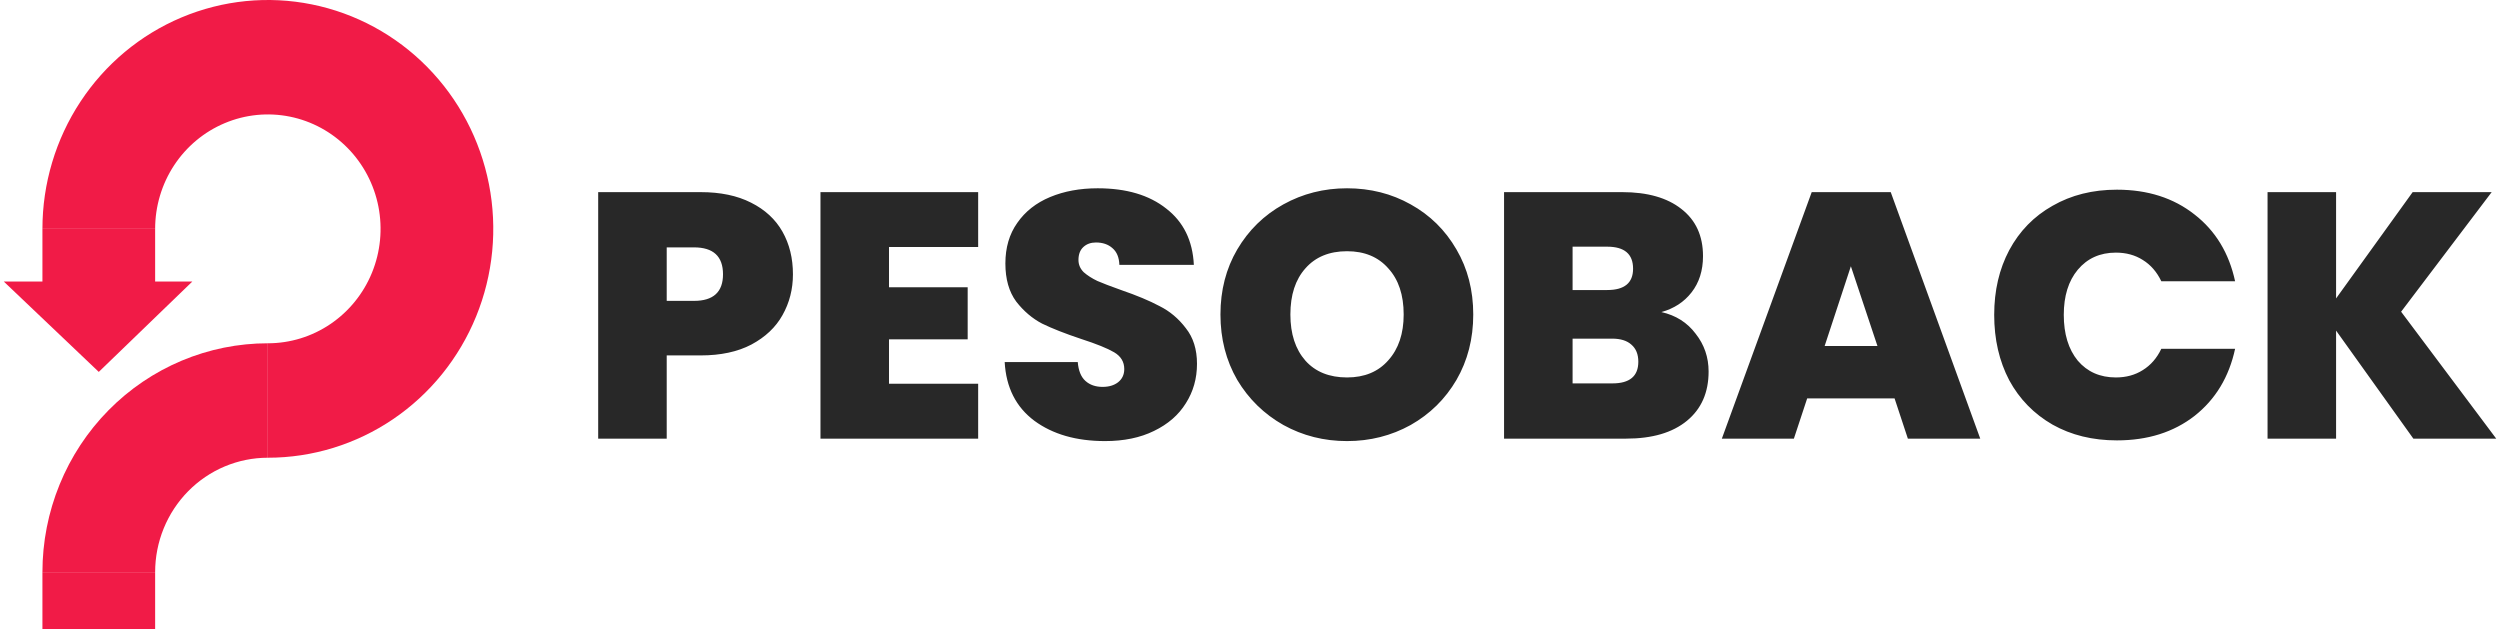 <svg width="143" height="36" viewBox="0 0 143 36" fill="none" xmlns="http://www.w3.org/2000/svg">
<path d="M2.427 13.091C2.427 10.502 3.183 7.971 4.6 5.818C6.017 3.665 8.03 1.987 10.387 0.996C12.743 0.006 15.335 -0.254 17.837 0.252C20.338 0.757 22.636 2.003 24.439 3.834C26.242 5.665 27.471 7.998 27.968 10.537C28.466 13.076 28.21 15.709 27.234 18.101C26.258 20.493 24.606 22.537 22.485 23.976C20.365 25.414 17.872 26.182 15.321 26.182L15.321 19.636C16.596 19.636 17.843 19.253 18.903 18.533C19.963 17.814 20.79 16.792 21.278 15.596C21.766 14.4 21.893 13.084 21.645 11.814C21.396 10.544 20.782 9.378 19.88 8.463C18.979 7.547 17.83 6.924 16.579 6.671C15.328 6.419 14.032 6.548 12.854 7.044C11.676 7.539 10.669 8.378 9.96 9.454C9.252 10.531 8.874 11.796 8.874 13.091H2.427Z" fill="#F11B47"/>
<path d="M15.321 19.636C13.628 19.636 11.951 19.975 10.387 20.633C8.822 21.291 7.401 22.255 6.203 23.471C5.006 24.686 4.056 26.129 3.408 27.718C2.76 29.306 2.427 31.008 2.427 32.727H8.874C8.874 31.868 9.041 31.017 9.365 30.222C9.689 29.428 10.164 28.707 10.762 28.099C11.361 27.491 12.072 27.009 12.854 26.68C13.636 26.351 14.475 26.182 15.321 26.182L15.321 19.636Z" fill="#F11B47"/>
<path d="M2.427 16.104V13.091H8.874V16.104H11.001L5.65 21.273L0.216 16.104H2.427Z" fill="#F11B47"/>
<path d="M2.427 36V32.727H8.874V36H2.427Z" fill="#F11B47"/>
<path d="M45.356 15.69C45.356 16.543 45.156 17.323 44.756 18.03C44.369 18.723 43.776 19.283 42.976 19.71C42.189 20.123 41.222 20.33 40.076 20.33H38.136V25.09H34.216V10.99H40.076C41.209 10.99 42.169 11.19 42.956 11.59C43.756 11.99 44.356 12.543 44.756 13.25C45.156 13.957 45.356 14.77 45.356 15.69ZM39.696 17.21C40.803 17.21 41.356 16.703 41.356 15.69C41.356 14.663 40.803 14.15 39.696 14.15H38.136V17.21H39.696ZM50.851 14.13V16.43H55.351V19.41H50.851V21.95H55.951V25.09H46.931V10.99H55.951V14.13H50.851ZM63.208 25.23C61.568 25.23 60.221 24.843 59.168 24.07C58.114 23.283 57.548 22.163 57.468 20.71H61.648C61.688 21.203 61.834 21.563 62.088 21.79C62.341 22.017 62.668 22.13 63.068 22.13C63.428 22.13 63.721 22.043 63.948 21.87C64.188 21.683 64.308 21.43 64.308 21.11C64.308 20.697 64.114 20.377 63.728 20.15C63.341 19.923 62.714 19.67 61.848 19.39C60.928 19.083 60.181 18.79 59.608 18.51C59.048 18.217 58.554 17.797 58.128 17.25C57.714 16.69 57.508 15.963 57.508 15.07C57.508 14.163 57.734 13.39 58.188 12.75C58.641 12.097 59.268 11.603 60.068 11.27C60.868 10.937 61.774 10.77 62.788 10.77C64.428 10.77 65.734 11.157 66.708 11.93C67.694 12.69 68.221 13.763 68.288 15.15H64.028C64.014 14.723 63.881 14.403 63.628 14.19C63.388 13.977 63.074 13.87 62.688 13.87C62.394 13.87 62.154 13.957 61.968 14.13C61.781 14.303 61.688 14.55 61.688 14.87C61.688 15.137 61.788 15.37 61.988 15.57C62.201 15.757 62.461 15.923 62.768 16.07C63.074 16.203 63.528 16.377 64.128 16.59C65.021 16.897 65.754 17.203 66.328 17.51C66.914 17.803 67.414 18.223 67.828 18.77C68.254 19.303 68.468 19.983 68.468 20.81C68.468 21.65 68.254 22.403 67.828 23.07C67.414 23.737 66.808 24.263 66.008 24.65C65.221 25.037 64.288 25.23 63.208 25.23ZM77.05 25.23C75.73 25.23 74.517 24.923 73.41 24.31C72.303 23.683 71.423 22.823 70.77 21.73C70.13 20.623 69.81 19.377 69.81 17.99C69.81 16.603 70.13 15.363 70.77 14.27C71.423 13.163 72.303 12.303 73.41 11.69C74.517 11.077 75.73 10.77 77.05 10.77C78.383 10.77 79.597 11.077 80.69 11.69C81.797 12.303 82.67 13.163 83.31 14.27C83.95 15.363 84.27 16.603 84.27 17.99C84.27 19.377 83.95 20.623 83.31 21.73C82.67 22.823 81.797 23.683 80.69 24.31C79.583 24.923 78.37 25.23 77.05 25.23ZM77.05 21.59C78.05 21.59 78.837 21.263 79.41 20.61C79.997 19.957 80.29 19.083 80.29 17.99C80.29 16.87 79.997 15.99 79.41 15.35C78.837 14.697 78.05 14.37 77.05 14.37C76.037 14.37 75.243 14.697 74.67 15.35C74.097 15.99 73.81 16.87 73.81 17.99C73.81 19.097 74.097 19.977 74.67 20.63C75.243 21.27 76.037 21.59 77.05 21.59ZM95.032 17.85C95.859 18.037 96.512 18.45 96.992 19.09C97.486 19.717 97.732 20.437 97.732 21.25C97.732 22.45 97.319 23.39 96.492 24.07C95.665 24.75 94.505 25.09 93.012 25.09H86.032V10.99H92.792C94.232 10.99 95.359 11.31 96.172 11.95C96.999 12.59 97.412 13.49 97.412 14.65C97.412 15.477 97.192 16.17 96.752 16.73C96.326 17.277 95.752 17.65 95.032 17.85ZM89.952 16.59H91.932C92.919 16.59 93.412 16.183 93.412 15.37C93.412 14.53 92.919 14.11 91.932 14.11H89.952V16.59ZM92.232 21.93C93.219 21.93 93.712 21.517 93.712 20.69C93.712 20.263 93.579 19.937 93.312 19.71C93.059 19.483 92.692 19.37 92.212 19.37H89.952V21.93H92.232ZM108.37 22.79H103.37L102.61 25.09H98.49L103.63 10.99H108.15L113.27 25.09H109.13L108.37 22.79ZM107.39 19.79L105.87 15.23L104.37 19.79H107.39ZM114.068 18.01C114.068 16.623 114.355 15.39 114.928 14.31C115.515 13.217 116.341 12.37 117.408 11.77C118.475 11.157 119.701 10.85 121.088 10.85C122.848 10.85 124.328 11.323 125.528 12.27C126.728 13.203 127.501 14.477 127.848 16.09H123.628C123.375 15.557 123.021 15.15 122.568 14.87C122.128 14.59 121.615 14.45 121.028 14.45C120.121 14.45 119.395 14.777 118.848 15.43C118.315 16.07 118.048 16.93 118.048 18.01C118.048 19.103 118.315 19.977 118.848 20.63C119.395 21.27 120.121 21.59 121.028 21.59C121.615 21.59 122.128 21.45 122.568 21.17C123.021 20.89 123.375 20.483 123.628 19.95H127.848C127.501 21.563 126.728 22.843 125.528 23.79C124.328 24.723 122.848 25.19 121.088 25.19C119.701 25.19 118.475 24.89 117.408 24.29C116.341 23.677 115.515 22.83 114.928 21.75C114.355 20.657 114.068 19.41 114.068 18.01ZM138.044 25.09L133.624 18.91V25.09H129.704V10.99H133.624V17.07L138.004 10.99H142.524L137.344 17.83L142.784 25.09H138.044Z" fill="#282828"/>
</svg>
